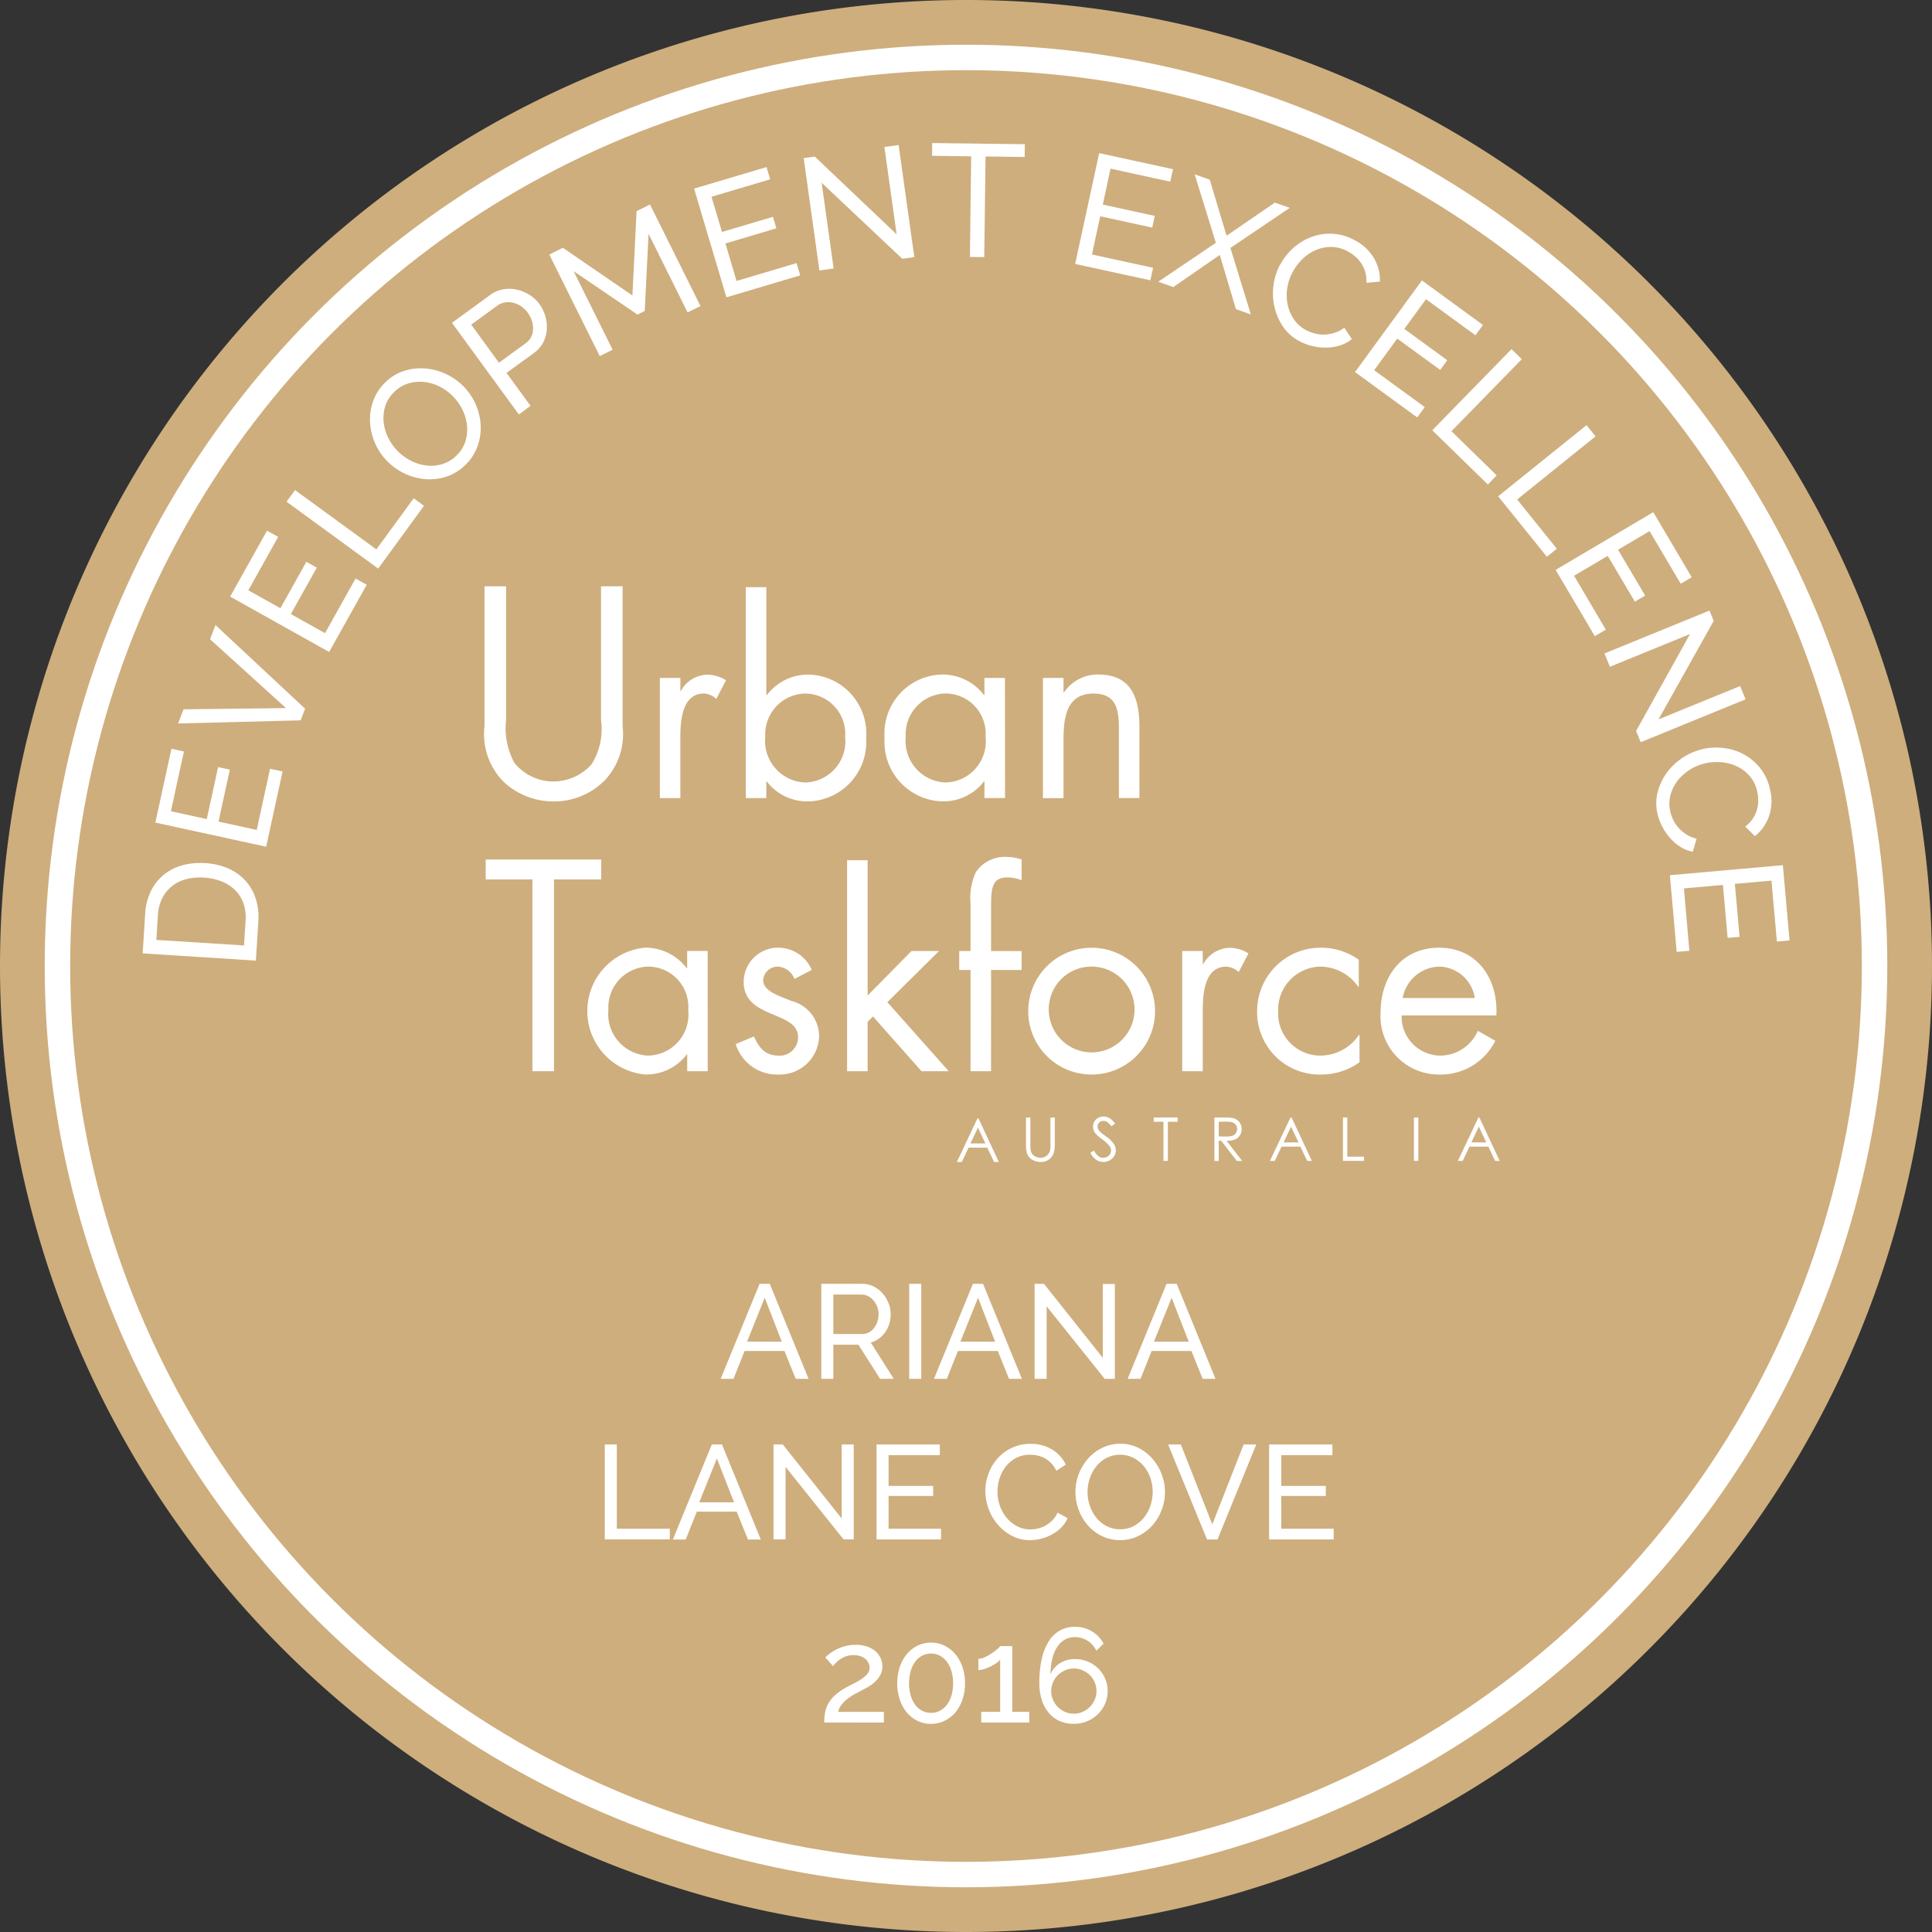 <?xml version="1.0" encoding="UTF-8"?> <svg xmlns="http://www.w3.org/2000/svg" xmlns:xlink="http://www.w3.org/1999/xlink" width="106.866" height="106.866" viewBox="0 0 106.866 106.866"><rect x="0" y="0" width="106.866" height="106.866" fill="#333333" stroke="none"/><defs><clipPath id="a" transform="translate(0)"><rect width="106.866" height="106.866" fill="none"></rect></clipPath></defs><g><g clip-path="url(#a)"><path d="M53.433,106.866A53.433,53.433,0,1,0,0,53.433a53.433,53.433,0,0,0,53.433,53.433" transform="translate(0)" fill="#ceae7d"></path></g><path d="M14.152,53.135l-6.261-.4.138-2.168a3.306,3.306,0,0,1,.33-1.3,2.728,2.728,0,0,1,.731-.906,2.8,2.8,0,0,1,1.028-.506,3.83,3.83,0,0,1,1.224-.113,3.741,3.741,0,0,1,1.279.294,2.8,2.8,0,0,1,.949.671,2.75,2.75,0,0,1,.574,1,3.333,3.333,0,0,1,.146,1.262Zm-2.86-4.59a3.144,3.144,0,0,0-.984.083,2.09,2.09,0,0,0-.79.385,2.029,2.029,0,0,0-.543.669,2.35,2.35,0,0,0-.24.932l-.087,1.375,4.85.307.087-1.375a2.361,2.361,0,0,0-.125-.969,1.908,1.908,0,0,0-.468-.728,2.277,2.277,0,0,0-.743-.473A3.17,3.17,0,0,0,11.292,48.545Z" transform="translate(0)" fill="#fff"></path><path d="M14.938,42.523l.692.15-.907,4.162L8.593,45.5l.89-4.083.69.151-.72,3.305,1.985.433.626-2.875.649.141-.626,2.874,2.114.461Z" transform="translate(0)" fill="#fff"></path><path d="M10.15,39.234l5.669-.067-4.2-3.806.3-.786L16.875,39.2l-.245.644-6.779.174Z" transform="translate(0)" fill="#fff"></path><path d="M19.667,32l.617.346-2.078,3.717L12.731,33l2.039-3.647.617.345-1.651,2.954,1.774.991,1.436-2.568.578.323-1.436,2.568,1.89,1.057Z" transform="translate(0)" fill="#fff"></path><path d="M20.919,31.451l-5.069-3.7.469-.643,4.5,3.28,2.062-2.826.57.416Z" transform="translate(0)" fill="#fff"></path><path d="M25.744,25.714a2.679,2.679,0,0,1-1.052.65,2.976,2.976,0,0,1-1.166.139,3.251,3.251,0,0,1-1.143-.31,3.373,3.373,0,0,1-.972-.692,3.3,3.3,0,0,1-.679-1.017,3.379,3.379,0,0,1-.265-1.163,2.994,2.994,0,0,1,.184-1.16,2.655,2.655,0,0,1,.662-1.01,2.569,2.569,0,0,1,1.054-.64,3.06,3.06,0,0,1,1.173-.127,3.289,3.289,0,0,1,1.142.311,3.316,3.316,0,0,1,1.643,1.7,3.342,3.342,0,0,1,.264,1.156,2.989,2.989,0,0,1-.183,1.153A2.687,2.687,0,0,1,25.744,25.714Zm-3.759-.775a2.784,2.784,0,0,0,.757.552,2.5,2.5,0,0,0,.864.26,2.1,2.1,0,0,0,.87-.083,1.916,1.916,0,0,0,.775-.472,1.866,1.866,0,0,0,.494-.784,2.23,2.23,0,0,0,.088-.876,2.56,2.56,0,0,0-.249-.863,2.863,2.863,0,0,0-.519-.74,2.782,2.782,0,0,0-.756-.553,2.457,2.457,0,0,0-.866-.254,2.22,2.22,0,0,0-.866.086,1.874,1.874,0,0,0-.764.463,1.9,1.9,0,0,0-.5.781,2.207,2.207,0,0,0-.094.871,2.552,2.552,0,0,0,.243.862A2.792,2.792,0,0,0,21.985,24.939Z" transform="translate(0)" fill="#fff"></path><path d="M28.7,22.925l-3.7-5.068,2.113-1.541a1.679,1.679,0,0,1,.72-.311,1.881,1.881,0,0,1,.755.016,2.163,2.163,0,0,1,.7.29,1.943,1.943,0,0,1,.543.5,2.154,2.154,0,0,1,.336.685,2.083,2.083,0,0,1,.076.742,1.823,1.823,0,0,1-.2.707,1.672,1.672,0,0,1-.512.582l-1.514,1.1,1.328,1.82Zm-1.1-2.861,1.478-1.077a.965.965,0,0,0,.3-.345,1.016,1.016,0,0,0,.108-.429,1.394,1.394,0,0,0-.068-.47,1.585,1.585,0,0,0-.233-.453,1.4,1.4,0,0,0-.378-.36,1.423,1.423,0,0,0-.444-.19,1.086,1.086,0,0,0-.454-.006,1,1,0,0,0-.41.177l-1.435,1.047Z" transform="translate(0)" fill="#fff"></path><path d="M38.033,17.28l-2.158-4.343L35.663,17.2l-.4.2L31.729,15l2.158,4.344-.712.354-2.792-5.618.751-.374,3.847,2.638.23-4.662.743-.37,2.792,5.618Z" transform="translate(0)" fill="#fff"></path><path d="M44.063,14.554l.2.678-4.082,1.214-1.789-6.013L42.4,9.241l.2.678-3.243.964.579,1.948,2.819-.838.19.636-2.82.838.616,2.074Z" transform="translate(0)" fill="#fff"></path><path d="M45.448,10.109l.664,4.742-.788.11-.869-6.213.614-.086,4.527,4.3-.677-4.831.787-.11.868,6.2-.665.094Z" transform="translate(0)" fill="#fff"></path><path d="M56.679,8.684l-2.165-.028-.071,5.567-.794-.01.07-5.566-2.164-.028.009-.707,5.124.065Z" transform="translate(0)" fill="#fff"></path><path d="M63.781,14.814l-.15.691L59.47,14.6,60.8,8.47l4.084.889-.151.69-3.306-.72L61,11.316l2.875.626-.141.647-2.875-.626-.46,2.114Z" transform="translate(0)" fill="#fff"></path><path d="M66.915,9.939l.931,3.1,2.669-1.832.825.291-3.282,2.216,1.131,3.677-.825-.29-.894-3L64.9,15.878l-.834-.293,3.187-2.156L66.082,9.645Z" transform="translate(0)" fill="#fff"></path><path d="M70.807,14.65a3.413,3.413,0,0,1,.7-.905,3.162,3.162,0,0,1,.986-.617,2.923,2.923,0,0,1,1.168-.2,2.84,2.84,0,0,1,1.246.346A2.64,2.64,0,0,1,76,14.284a2.366,2.366,0,0,1,.328,1.293l-.745.067a1.823,1.823,0,0,0-.066-.6,1.792,1.792,0,0,0-.23-.492,1.928,1.928,0,0,0-.343-.381,2.386,2.386,0,0,0-.406-.273,1.911,1.911,0,0,0-.917-.239,2.088,2.088,0,0,0-.862.184,2.424,2.424,0,0,0-.73.5,2.936,2.936,0,0,0-.531.713,2.72,2.72,0,0,0-.3.91,2.564,2.564,0,0,0,.034.91,2.207,2.207,0,0,0,.353.807,1.883,1.883,0,0,0,.671.584,2.22,2.22,0,0,0,.479.181,1.863,1.863,0,0,0,.534.059,2.235,2.235,0,0,0,.555-.1,1.676,1.676,0,0,0,.534-.281l.417.629a1.95,1.95,0,0,1-.661.354,2.644,2.644,0,0,1-.752.119,3.123,3.123,0,0,1-.769-.086,2.979,2.979,0,0,1-.7-.262,2.5,2.5,0,0,1-.915-.8,3.148,3.148,0,0,1-.48-1.088,3.43,3.43,0,0,1,.3-2.343Z" transform="translate(0)" fill="#fff"></path><path d="M78.808,22.518l-.416.572-3.441-2.51,3.7-5.068,3.376,2.463-.416.57-2.734-1.994-1.2,1.643,2.377,1.732-.391.537-2.377-1.734L76.01,20.477Z" transform="translate(0)" fill="#fff"></path><path d="M79.224,23.8l4.383-4.488.568.556-3.889,3.983,2.5,2.443L82.3,26.8Z" transform="translate(0)" fill="#fff"></path><path d="M82.868,27.452l4.887-3.934.5.619-4.336,3.491,2.194,2.726-.55.443Z" transform="translate(0)" fill="#fff"></path><path d="M88.824,34.828l-.609.361-2.167-3.666,5.4-3.193,2.127,3.6-.608.359-1.723-2.912L89.5,30.408l1.5,2.534-.571.337-1.5-2.533-1.863,1.1Z" transform="translate(0)" fill="#fff"></path><path d="M93.482,35.07,89.05,36.881l-.3-.736,5.807-2.373.234.573-3.053,5.447,4.515-1.845.3.736-5.8,2.37-.254-.622Z" transform="translate(0)" fill="#fff"></path><path d="M94.221,41.425a3.361,3.361,0,0,1,1.144-.046,3.113,3.113,0,0,1,1.107.356,2.943,2.943,0,0,1,.9.766,2.822,2.822,0,0,1,.537,1.177,2.638,2.638,0,0,1-.065,1.487,2.376,2.376,0,0,1-.777,1.083l-.532-.527a1.761,1.761,0,0,0,.648-.932,1.9,1.9,0,0,0,.071-.508,2.327,2.327,0,0,0-.053-.486,1.894,1.894,0,0,0-.408-.856,2.1,2.1,0,0,0-.7-.54,2.458,2.458,0,0,0-.856-.235,2.916,2.916,0,0,0-.887.053,2.707,2.707,0,0,0-.885.361,2.566,2.566,0,0,0-.676.613,2.215,2.215,0,0,0-.389.789,1.879,1.879,0,0,0-.014.889,2.212,2.212,0,0,0,.168.484,1.912,1.912,0,0,0,.3.445,2.124,2.124,0,0,0,.433.362,1.653,1.653,0,0,0,.559.227l-.212.725a1.927,1.927,0,0,1-.7-.278,2.648,2.648,0,0,1-.574-.5,3.156,3.156,0,0,1-.431-.643,3.026,3.026,0,0,1-.251-.7,2.484,2.484,0,0,1,.024-1.216,3.171,3.171,0,0,1,.523-1.069,3.43,3.43,0,0,1,1.986-1.277Z" transform="translate(0)" fill="#fff"></path><path d="M93.444,52.59l-.7.063-.376-4.243,6.249-.554.369,4.163-.7.062-.3-3.37-2.024.18.26,2.93-.661.058-.259-2.93-2.157.192Z" transform="translate(0)" fill="#fff"></path><g clip-path="url(#a)"><circle cx="53.433" cy="53.433" r="50.256" fill="none" stroke="#fff" stroke-width="1.408"></circle></g><g><path d="M42.016,71.013h.562l2.147,5.256h-.711l-.621-1.54H41.187l-.615,1.54h-.71Zm1.228,3.2L42.3,71.783l-.977,2.428Z" transform="translate(0)" fill="#fff"></path><path d="M45.428,76.269V71.013h2.25a1.446,1.446,0,0,1,.641.144,1.642,1.642,0,0,1,.5.385,1.863,1.863,0,0,1,.33.541,1.667,1.667,0,0,1,.118.611,1.8,1.8,0,0,1-.078.529,1.665,1.665,0,0,1-.222.463,1.481,1.481,0,0,1-.348.354,1.316,1.316,0,0,1-.455.215l1.273,2.014h-.755l-1.2-1.888H46.094v1.888Zm.666-2.48h1.592a.788.788,0,0,0,.374-.089.864.864,0,0,0,.284-.241,1.119,1.119,0,0,0,.185-.351,1.283,1.283,0,0,0,.067-.414,1.113,1.113,0,0,0-.077-.418,1.233,1.233,0,0,0-.208-.349.922.922,0,0,0-.3-.236.82.82,0,0,0-.367-.085H46.094Z" transform="translate(0)" fill="#fff"></path><path d="M50.292,76.269V71.013h.666v5.256Z" transform="translate(0)" fill="#fff"></path><path d="M53.815,71.013h.562l2.147,5.256h-.711l-.621-1.54H52.986l-.615,1.54h-.71Zm1.228,3.2L54.1,71.783l-.977,2.428Z" transform="translate(0)" fill="#fff"></path><path d="M57.893,72.257v4.012h-.666V71.013h.518L61,75.107V71.021h.666v5.248h-.562Z" transform="translate(0)" fill="#fff"></path><path d="M64.525,71.013h.563l2.146,5.256h-.71l-.622-1.54H63.7l-.614,1.54h-.711Zm1.229,3.2-.948-2.428-.977,2.428Z" transform="translate(0)" fill="#fff"></path></g><g><path d="M33.452,85.152V79.9h.666V84.56h2.931v.592Z" transform="translate(0)" fill="#fff"></path><path d="M39.373,79.9h.563l2.146,5.256h-.71l-.622-1.54H38.544l-.614,1.54h-.711Zm1.229,3.2-.948-2.428-.977,2.428Z" transform="translate(0)" fill="#fff"></path><path d="M43.452,81.14v4.012h-.666V79.9H43.3l3.257,4.093V79.9h.666v5.248h-.563Z" transform="translate(0)" fill="#fff"></path><path d="M52.052,84.56v.592H48.485V79.9h3.5v.592H49.151v1.7h2.465v.555H49.151V84.56Z" transform="translate(0)" fill="#fff"></path><path d="M54.5,82.487a2.814,2.814,0,0,1,.167-.944,2.621,2.621,0,0,1,.489-.844,2.453,2.453,0,0,1,.788-.6A2.364,2.364,0,0,1,57,79.866a2.215,2.215,0,0,1,1.207.319,1.972,1.972,0,0,1,.747.829l-.525.341a1.517,1.517,0,0,0-.285-.422,1.475,1.475,0,0,0-.363-.275,1.568,1.568,0,0,0-.4-.148,1.981,1.981,0,0,0-.408-.044,1.6,1.6,0,0,0-.773.182,1.781,1.781,0,0,0-.566.473,2.048,2.048,0,0,0-.344.658,2.453,2.453,0,0,0-.115.738,2.279,2.279,0,0,0,.137.788,2.158,2.158,0,0,0,.381.662,1.869,1.869,0,0,0,.577.459,1.581,1.581,0,0,0,.726.171,1.826,1.826,0,0,0,.426-.053,1.573,1.573,0,0,0,.418-.166,1.778,1.778,0,0,0,.374-.289,1.39,1.39,0,0,0,.284-.418l.556.3a1.642,1.642,0,0,1-.352.521,2.214,2.214,0,0,1-.511.382,2.528,2.528,0,0,1-.6.236,2.468,2.468,0,0,1-.622.082,2.1,2.1,0,0,1-.992-.237,2.64,2.64,0,0,1-.78-.618,2.879,2.879,0,0,1-.693-1.854Z" transform="translate(0)" fill="#fff"></path><path d="M61.956,85.189a2.253,2.253,0,0,1-1.01-.226,2.494,2.494,0,0,1-.781-.6,2.715,2.715,0,0,1-.5-.855,2.8,2.8,0,0,1-.178-.984,2.729,2.729,0,0,1,.189-1.007,2.767,2.767,0,0,1,.522-.851,2.506,2.506,0,0,1,.788-.589,2.265,2.265,0,0,1,.988-.218,2.165,2.165,0,0,1,1.007.233,2.565,2.565,0,0,1,.777.611,2.838,2.838,0,0,1,.681,1.828,2.791,2.791,0,0,1-.707,1.854,2.5,2.5,0,0,1-.784.585A2.266,2.266,0,0,1,61.956,85.189Zm-1.8-2.665a2.353,2.353,0,0,0,.129.773,2.15,2.15,0,0,0,.367.663,1.775,1.775,0,0,0,.57.459,1.609,1.609,0,0,0,.74.17,1.542,1.542,0,0,0,.755-.182,1.837,1.837,0,0,0,.566-.473,2.1,2.1,0,0,0,.355-.662,2.37,2.37,0,0,0-.007-1.522,2.04,2.04,0,0,0-.37-.658,1.864,1.864,0,0,0-.57-.456,1.669,1.669,0,0,0-1.484.008,1.8,1.8,0,0,0-.566.466,2.127,2.127,0,0,0-.36.659A2.33,2.33,0,0,0,60.158,82.524Z" transform="translate(0)" fill="#fff"></path><path d="M65.317,79.9l1.739,4.419L68.789,79.9h.7l-2.147,5.256h-.577L64.614,79.9Z" transform="translate(0)" fill="#fff"></path><path d="M73.77,84.56v.592H70.2V79.9h3.5v.592H70.869v1.7h2.465v.555H70.869V84.56Z" transform="translate(0)" fill="#fff"></path></g><g><path d="M45.591,95.278a3.035,3.035,0,0,1,.048-.555,1.587,1.587,0,0,1,.182-.5,1.819,1.819,0,0,1,.366-.452,3.275,3.275,0,0,1,.611-.429q.222-.119.451-.234a3.511,3.511,0,0,0,.418-.244,1.491,1.491,0,0,0,.311-.277.529.529,0,0,0,.122-.349.59.59,0,0,0-.059-.251.66.66,0,0,0-.17-.222.893.893,0,0,0-.278-.156,1.146,1.146,0,0,0-.381-.059,1.217,1.217,0,0,0-.4.063,1.417,1.417,0,0,0-.322.156,1.5,1.5,0,0,0-.245.2c-.069.069-.126.131-.17.185l-.422-.474a1.885,1.885,0,0,1,.2-.181,2.375,2.375,0,0,1,.355-.233,2.525,2.525,0,0,1,.5-.2,2.161,2.161,0,0,1,.629-.085,1.909,1.909,0,0,1,.615.093,1.37,1.37,0,0,1,.462.254,1.174,1.174,0,0,1,.293.382,1.069,1.069,0,0,1,.1.463.973.973,0,0,1-.126.5,1.542,1.542,0,0,1-.307.377,2.121,2.121,0,0,1-.388.278c-.139.077-.262.142-.37.2s-.231.119-.367.195a3.126,3.126,0,0,0-.388.26,1.748,1.748,0,0,0-.322.321.875.875,0,0,0-.174.386h2.524v.592Z" transform="translate(0)" fill="#fff"></path><path d="M53.378,93.109a2.747,2.747,0,0,1-.141.9,2.222,2.222,0,0,1-.392.711,1.8,1.8,0,0,1-.6.466,1.683,1.683,0,0,1-.744.167,1.7,1.7,0,0,1-.751-.167,1.751,1.751,0,0,1-.592-.466,2.235,2.235,0,0,1-.389-.711,2.96,2.96,0,0,1,0-1.8,2.23,2.23,0,0,1,.389-.71,1.787,1.787,0,0,1,.592-.47,1.663,1.663,0,0,1,.751-.17,1.646,1.646,0,0,1,.744.17,1.843,1.843,0,0,1,.6.47,2.217,2.217,0,0,1,.392.71A2.762,2.762,0,0,1,53.378,93.109Zm-.659,0a2.369,2.369,0,0,0-.089-.666,1.634,1.634,0,0,0-.251-.522,1.165,1.165,0,0,0-.386-.337,1.018,1.018,0,0,0-.488-.119,1.054,1.054,0,0,0-.5.119,1.127,1.127,0,0,0-.386.337,1.672,1.672,0,0,0-.247.522,2.551,2.551,0,0,0,0,1.336,1.627,1.627,0,0,0,.247.514,1.126,1.126,0,0,0,.386.333,1.053,1.053,0,0,0,.5.118,1.018,1.018,0,0,0,.488-.118,1.164,1.164,0,0,0,.386-.333,1.59,1.59,0,0,0,.251-.514A2.367,2.367,0,0,0,52.719,93.109Z" transform="translate(0)" fill="#fff"></path><path d="M56.931,94.686v.592H54.274v-.592h1.05V91.8a.911.911,0,0,1-.207.188,2.184,2.184,0,0,1-.314.185,2.591,2.591,0,0,1-.359.145,1.069,1.069,0,0,1-.326.059v-.622a.859.859,0,0,0,.363-.093,2.551,2.551,0,0,0,.381-.215,2.951,2.951,0,0,0,.311-.236.746.746,0,0,0,.151-.159h.667v3.635Z" transform="translate(0)" fill="#fff"></path><path d="M61.269,93.538a1.747,1.747,0,0,1-.145.707,1.785,1.785,0,0,1-.4.577,1.876,1.876,0,0,1-.595.389,1.918,1.918,0,0,1-.741.141,1.883,1.883,0,0,1-.773-.156,1.675,1.675,0,0,1-.6-.448,2.053,2.053,0,0,1-.388-.711,3.023,3.023,0,0,1-.137-.951,5.791,5.791,0,0,1,.141-1.357,2.991,2.991,0,0,1,.4-.97,1.642,1.642,0,0,1,1.428-.774,1.806,1.806,0,0,1,.929.245,1.7,1.7,0,0,1,.655.688l-.4.392a1.3,1.3,0,0,0-1.192-.755,1.1,1.1,0,0,0-.547.137,1.233,1.233,0,0,0-.422.4,2.079,2.079,0,0,0-.274.648,3.811,3.811,0,0,0-.1.869A1.338,1.338,0,0,1,58.626,92a1.526,1.526,0,0,1,.829-.229,1.875,1.875,0,0,1,.711.136,1.765,1.765,0,0,1,.962.941A1.723,1.723,0,0,1,61.269,93.538ZM59.4,94.789a1.185,1.185,0,0,0,.481-.1,1.278,1.278,0,0,0,.67-.666,1.216,1.216,0,0,0,0-.966,1.253,1.253,0,0,0-.27-.4,1.313,1.313,0,0,0-.4-.266,1.205,1.205,0,0,0-.966,0,1.319,1.319,0,0,0-.4.266,1.237,1.237,0,0,0-.27.4,1.216,1.216,0,0,0,0,.966,1.294,1.294,0,0,0,.27.4,1.312,1.312,0,0,0,.4.27A1.18,1.18,0,0,0,59.4,94.789Z" transform="translate(0)" fill="#fff"></path></g><path d="M54.065,61.865l-1.137,2.408H53.2l.376-.793H54.61l.377.793h.261l-1.123-2.408Zm.029.508.411.875H53.68Z" transform="translate(0)" fill="#fff"></path><g clip-path="url(#a)"><path d="M56.753,61.813h.241v1.448a2.842,2.842,0,0,0,.01.321.531.531,0,0,0,.084.237.508.508,0,0,0,.2.16.62.62,0,0,0,.272.064.521.521,0,0,0,.229-.051.5.5,0,0,0,.184-.14.575.575,0,0,0,.108-.217,1.818,1.818,0,0,0,.024-.374V61.813h.241v1.448a1.771,1.771,0,0,1-.062.52.708.708,0,0,1-.253.344.715.715,0,0,1-.457.147.9.9,0,0,1-.5-.138.673.673,0,0,1-.278-.367,1.96,1.96,0,0,1-.044-.506Z" transform="translate(0)" fill="#fff"></path><path d="M60.311,63.765l.2-.122c.144.264.31.4.5.4a.489.489,0,0,0,.227-.056.41.41,0,0,0,.162-.152.385.385,0,0,0,.056-.2.409.409,0,0,0-.082-.236,2.014,2.014,0,0,0-.413-.385,2.066,2.066,0,0,1-.375-.328.6.6,0,0,1-.128-.366.549.549,0,0,1,.076-.286.533.533,0,0,1,.211-.2.611.611,0,0,1,.3-.074.636.636,0,0,1,.319.083,1.1,1.1,0,0,1,.313.31l-.2.149a.949.949,0,0,0-.232-.238A.4.4,0,0,0,61.042,62a.331.331,0,0,0-.239.088.287.287,0,0,0-.092.217.361.361,0,0,0,.033.151.508.508,0,0,0,.12.16c.031.031.135.111.31.24a1.735,1.735,0,0,1,.429.41.648.648,0,0,1,.117.359.612.612,0,0,1-.2.453.67.67,0,0,1-.484.193.714.714,0,0,1-.4-.117,1.063,1.063,0,0,1-.328-.391" transform="translate(0)" fill="#fff"></path></g><polygon points="63.818 62.049 63.818 61.813 65.137 61.813 65.137 62.049 64.6 62.049 64.6 64.213 64.355 64.213 64.355 62.049 63.818 62.049" fill="#fff"></polygon><g clip-path="url(#a)"><path d="M67.413,62.049v.814l.415,0a1.039,1.039,0,0,0,.356-.046.366.366,0,0,0,.18-.146.4.4,0,0,0,.065-.224.391.391,0,0,0-.065-.219.361.361,0,0,0-.173-.141,1.047,1.047,0,0,0-.353-.042Zm-.241-.236h.48a2.967,2.967,0,0,1,.543.033.62.62,0,0,1,.349.21.6.6,0,0,1,.134.4.641.641,0,0,1-.092.344.581.581,0,0,1-.265.225,1.209,1.209,0,0,1-.474.077l.864,1.115h-.3L67.55,63.1h-.137v1.115h-.241Z" transform="translate(0)" fill="#fff"></path></g><path d="M71.411,62.319,71,63.191h.826Zm.031-.506,1.122,2.4h-.259l-.378-.79H70.888l-.376.79h-.267l1.137-2.4Z" transform="translate(0)" fill="#fff"></path><polygon points="74.284 61.813 74.525 61.813 74.525 63.982 75.451 63.982 75.451 64.212 74.284 64.212 74.284 61.813" fill="#fff"></polygon><rect x="78.211" y="61.814" width="0.242" height="2.398" fill="#fff"></rect><path d="M81.8,62.319l-.413.872h.825Zm.031-.506,1.122,2.4H82.7l-.377-.79h-1.04l-.374.79h-.269l1.137-2.4Z" transform="translate(0)" fill="#fff"></path><polygon points="30.642 59.252 29.45 59.252 29.45 48.644 26.866 48.644 26.866 47.542 33.255 47.542 33.255 48.644 30.642 48.644 30.642 59.252" fill="#fff"></polygon><g clip-path="url(#a)"><path d="M33.653,55.858a2.3,2.3,0,0,0,2.187,2.531,2.268,2.268,0,0,0,2.228-2.517,2.225,2.225,0,0,0-2.242-2.405,2.257,2.257,0,0,0-2.173,2.391m5.494,3.394H38.012v-.919h-.029a2.809,2.809,0,0,1-2.3,1.1,3.522,3.522,0,0,1,.011-7.015,2.882,2.882,0,0,1,2.286,1.131h.029v-.948h1.135Z" transform="translate(0)" fill="#fff"></path><path d="M43.946,54.146a1.065,1.065,0,0,0-.909-.679.809.809,0,0,0-.824.736c0,.608.767.835,1.549,1.159a2.031,2.031,0,0,1,1.547,1.91,2.18,2.18,0,0,1-2.258,2.164,2.4,2.4,0,0,1-2.357-1.683l1.009-.424c.283.623.61,1.061,1.363,1.061a1.014,1.014,0,0,0,1.079-1.019c0-1.484-3.01-.975-3.01-3.069a1.9,1.9,0,0,1,1.987-1.88A2.016,2.016,0,0,1,44.9,53.651Z" transform="translate(0)" fill="#fff"></path></g><polygon points="47.991 55.066 50.416 52.605 51.939 52.605 49.083 55.434 52.477 59.252 50.97 59.252 48.288 56.224 47.991 56.522 47.991 59.252 46.855 59.252 46.855 47.583 47.991 47.583 47.991 55.066" fill="#fff"></polygon><g clip-path="url(#a)"><path d="M54.818,59.252H53.683v-5.6h-.625V52.605h.625V49.96a3.4,3.4,0,0,1,.3-1.726A1.933,1.933,0,0,1,55.7,47.4a2.749,2.749,0,0,1,.81.141v1.146a2.34,2.34,0,0,0-.767-.156c-.923,0-.923.652-.923,1.826v2.249h1.69v1.046h-1.69Z" transform="translate(0)" fill="#fff"></path><path d="M58.013,55.929a2.372,2.372,0,1,0,2.37-2.462,2.356,2.356,0,0,0-2.37,2.462m-1.137.013a3.507,3.507,0,1,1,3.507,3.495,3.5,3.5,0,0,1-3.507-3.495" transform="translate(0)" fill="#fff"></path><path d="M66.529,53.326h.028a1.718,1.718,0,0,1,1.476-.9,2.008,2.008,0,0,1,1.023.31l-.539,1.032a1.119,1.119,0,0,0-.683-.3c-1.248,0-1.305,1.6-1.305,2.462v3.323H65.393V52.605h1.136Z" transform="translate(0)" fill="#fff"></path><path d="M75.158,54.584h-.027a2.573,2.573,0,0,0-2.072-1.117A2.381,2.381,0,0,0,70.7,55.928,2.335,2.335,0,0,0,73,58.389a2.593,2.593,0,0,0,2.172-1.147H75.2v1.515a3.647,3.647,0,0,1-2.116.679,3.451,3.451,0,0,1-3.548-3.508A3.513,3.513,0,0,1,73.1,52.421a3.594,3.594,0,0,1,2.058.665Z" transform="translate(0)" fill="#fff"></path><path d="M81.576,55.206a2.034,2.034,0,0,0-1.959-1.738,2.106,2.106,0,0,0-2.03,1.738Zm-4.047.964a2.159,2.159,0,0,0,2.188,2.22,2.286,2.286,0,0,0,2.028-1.372l.966.551a3.369,3.369,0,0,1-3.08,1.867,3.223,3.223,0,0,1-3.265-3.423c0-1.966,1.15-3.591,3.237-3.591,2.142,0,3.278,1.767,3.165,3.748Z" transform="translate(0)" fill="#fff"></path><path d="M27.994,39.83a3.94,3.94,0,0,0,.468,2.378,2.767,2.767,0,0,0,2.158,1.018,2.843,2.843,0,0,0,2.1-.947,3.667,3.667,0,0,0,.525-2.449v-7.4h1.193v7.727a3.741,3.741,0,0,1-.937,2.955,3.941,3.941,0,0,1-2.882,1.217,4.011,4.011,0,0,1-2.767-1.09A3.753,3.753,0,0,1,26.8,40.157V32.43h1.193Z" transform="translate(0)" fill="#fff"></path><path d="M37.633,38.218h.028a1.717,1.717,0,0,1,1.476-.9,2.013,2.013,0,0,1,1.023.31l-.539,1.032a1.119,1.119,0,0,0-.682-.3c-1.249,0-1.306,1.6-1.306,2.462v3.323H36.5V37.5h1.136Z" transform="translate(0)" fill="#fff"></path><path d="M42.331,40.749a2.3,2.3,0,0,0,2.187,2.532,2.271,2.271,0,0,0,2.229-2.518,2.226,2.226,0,0,0-2.243-2.4,2.257,2.257,0,0,0-2.173,2.39m-1.078-8.274h1.136v5.97h.028A2.865,2.865,0,0,1,44.7,37.313,3.265,3.265,0,0,1,47.91,40.82a3.288,3.288,0,0,1-3.194,3.508,2.812,2.812,0,0,1-2.3-1.1h-.028v.919H41.253Z" transform="translate(0)" fill="#fff"></path><path d="M50.1,40.75a2.3,2.3,0,0,0,2.187,2.531,2.271,2.271,0,0,0,2.229-2.517,2.227,2.227,0,0,0-2.244-2.405A2.257,2.257,0,0,0,50.1,40.75m5.493,3.394H54.454v-.919h-.029a2.812,2.812,0,0,1-2.3,1.1,3.285,3.285,0,0,1-3.195-3.495,3.261,3.261,0,0,1,3.208-3.52,2.888,2.888,0,0,1,2.286,1.131h.029V37.5h1.134Z" transform="translate(0)" fill="#fff"></path><path d="M58.826,38.3h.028a2.244,2.244,0,0,1,1.9-.989c1.844,0,2.271,1.33,2.271,2.885v3.947H61.891V40.4c0-1.074-.085-2.036-1.405-2.036-1.561,0-1.66,1.442-1.66,2.631v3.154H57.689V37.5h1.137Z" transform="translate(0)" fill="#fff"></path></g></g></svg> 